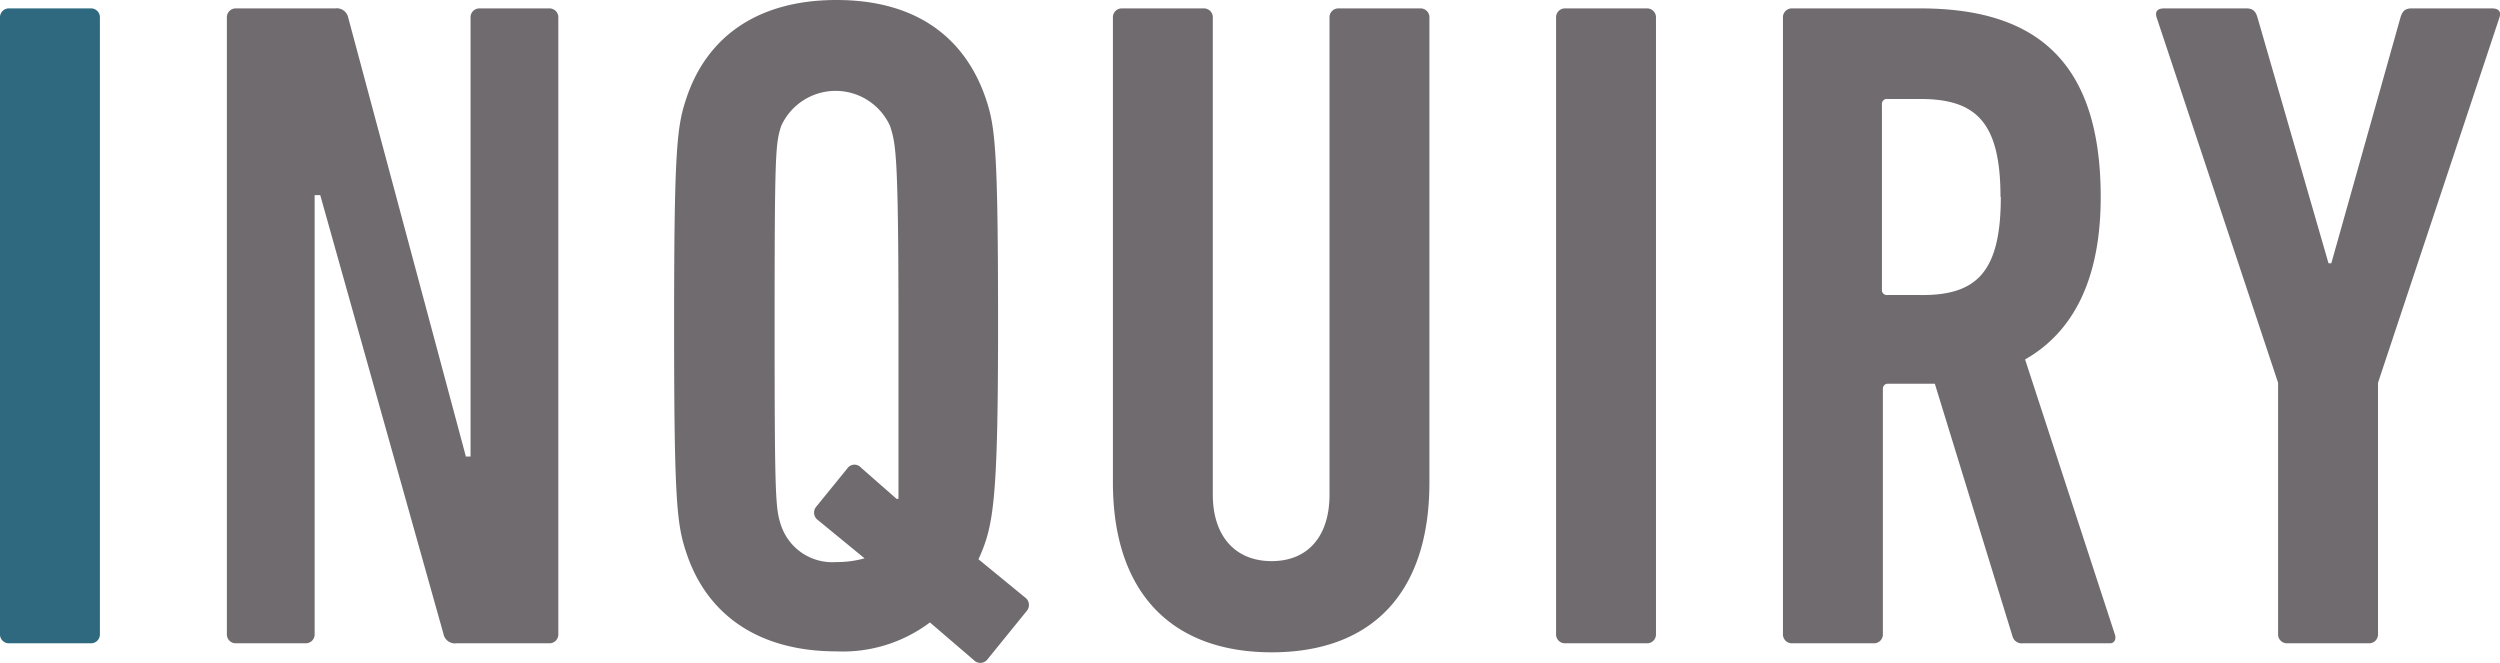 <svg xmlns="http://www.w3.org/2000/svg" viewBox="0 0 160.66 42.6"><defs><style>.cls-1{fill:#2f6980;}.cls-2{fill:#706b6e;}</style></defs><g id="レイヤー_2" data-name="レイヤー 2"><g id="レイヤー_1-2" data-name="レイヤー 1"><path class="cls-1" d="M0,1.14A.57.57,0,0,1,.6.54H5.82a.57.57,0,0,1,.6.6v39.6a.57.57,0,0,1-.6.6H.6a.57.57,0,0,1-.6-.6Z"/><path class="cls-2" d="M14.58,1.14a.57.57,0,0,1,.6-.6h6.36a.75.75,0,0,1,.84.6l7.56,28.2h.3V1.14a.57.57,0,0,1,.6-.6h4.44a.57.57,0,0,1,.6.6v39.6a.57.57,0,0,1-.6.6H29.34a.75.75,0,0,1-.84-.6l-7.92-28.2h-.36v28.2a.57.57,0,0,1-.6.6H15.18a.57.57,0,0,1-.6-.6Z"/><path class="cls-2" d="M63.42,42.42a.58.58,0,0,1-.84,0L59.76,40a9.31,9.31,0,0,1-6,1.86c-5,0-8.34-2.34-9.66-6.36-.6-1.8-.78-3.24-.78-14.58s.18-12.78.78-14.58C45.42,2.34,48.72,0,53.76,0S62,2.34,63.36,6.36c.6,1.8.78,3.24.78,14.58s-.3,12.9-1.26,15l3,2.46a.59.59,0,0,1,.12.84Zm-7.86-6.54-3-2.46a.59.59,0,0,1-.12-.84l2-2.46a.56.56,0,0,1,.9-.06l2.28,2h.12V20.94c0-11.22-.18-11.7-.54-12.84a3.84,3.84,0,0,0-7,0c-.36,1.14-.42,1.62-.42,12.84s.06,11.76.42,12.84a3.47,3.47,0,0,0,3.54,2.34A6.5,6.5,0,0,0,55.56,35.88Z"/><path class="cls-2" d="M71.52,31V1.14a.57.57,0,0,1,.6-.6h5.22a.57.57,0,0,1,.6.6V31.8c0,2.58,1.38,4.26,3.78,4.26s3.72-1.68,3.72-4.26V1.14a.57.57,0,0,1,.6-.6h5.22a.57.57,0,0,1,.6.6V31c0,7.26-3.84,10.92-10.14,10.92S71.52,38.22,71.52,31Z"/><path class="cls-2" d="M100,1.14a.57.57,0,0,1,.6-.6h5.22a.57.57,0,0,1,.6.6v39.6a.57.57,0,0,1-.6.6h-5.22a.57.57,0,0,1-.6-.6Z"/><path class="cls-2" d="M130,41.34a.61.61,0,0,1-.66-.42l-5-16.26h-3.06A.32.32,0,0,0,121,25V40.74a.57.57,0,0,1-.6.6h-5.22a.57.57,0,0,1-.6-.6V1.14a.57.57,0,0,1,.6-.6h8.22C130.62.54,135,3.72,135,12.66c0,5.34-1.8,8.7-4.86,10.44l5.76,17.64c.12.3,0,.6-.3.6Zm-1.44-28.68c0-4.8-1.56-6.3-5.16-6.3h-2.1a.32.32,0,0,0-.36.36V18.6a.32.32,0,0,0,.36.36h2.1C127,19,128.58,17.52,128.58,12.66Z"/><path class="cls-2" d="M147,41.34a.57.57,0,0,1-.6-.6V24.6L138.6,1.14c-.12-.36,0-.6.48-.6h5.28c.42,0,.6.18.72.6l4.56,15.78h.18l4.44-15.78c.12-.42.3-.6.72-.6h5.16c.48,0,.6.24.48.6l-7.8,23.46V40.74a.57.57,0,0,1-.6.6Z"/></g></g></svg>